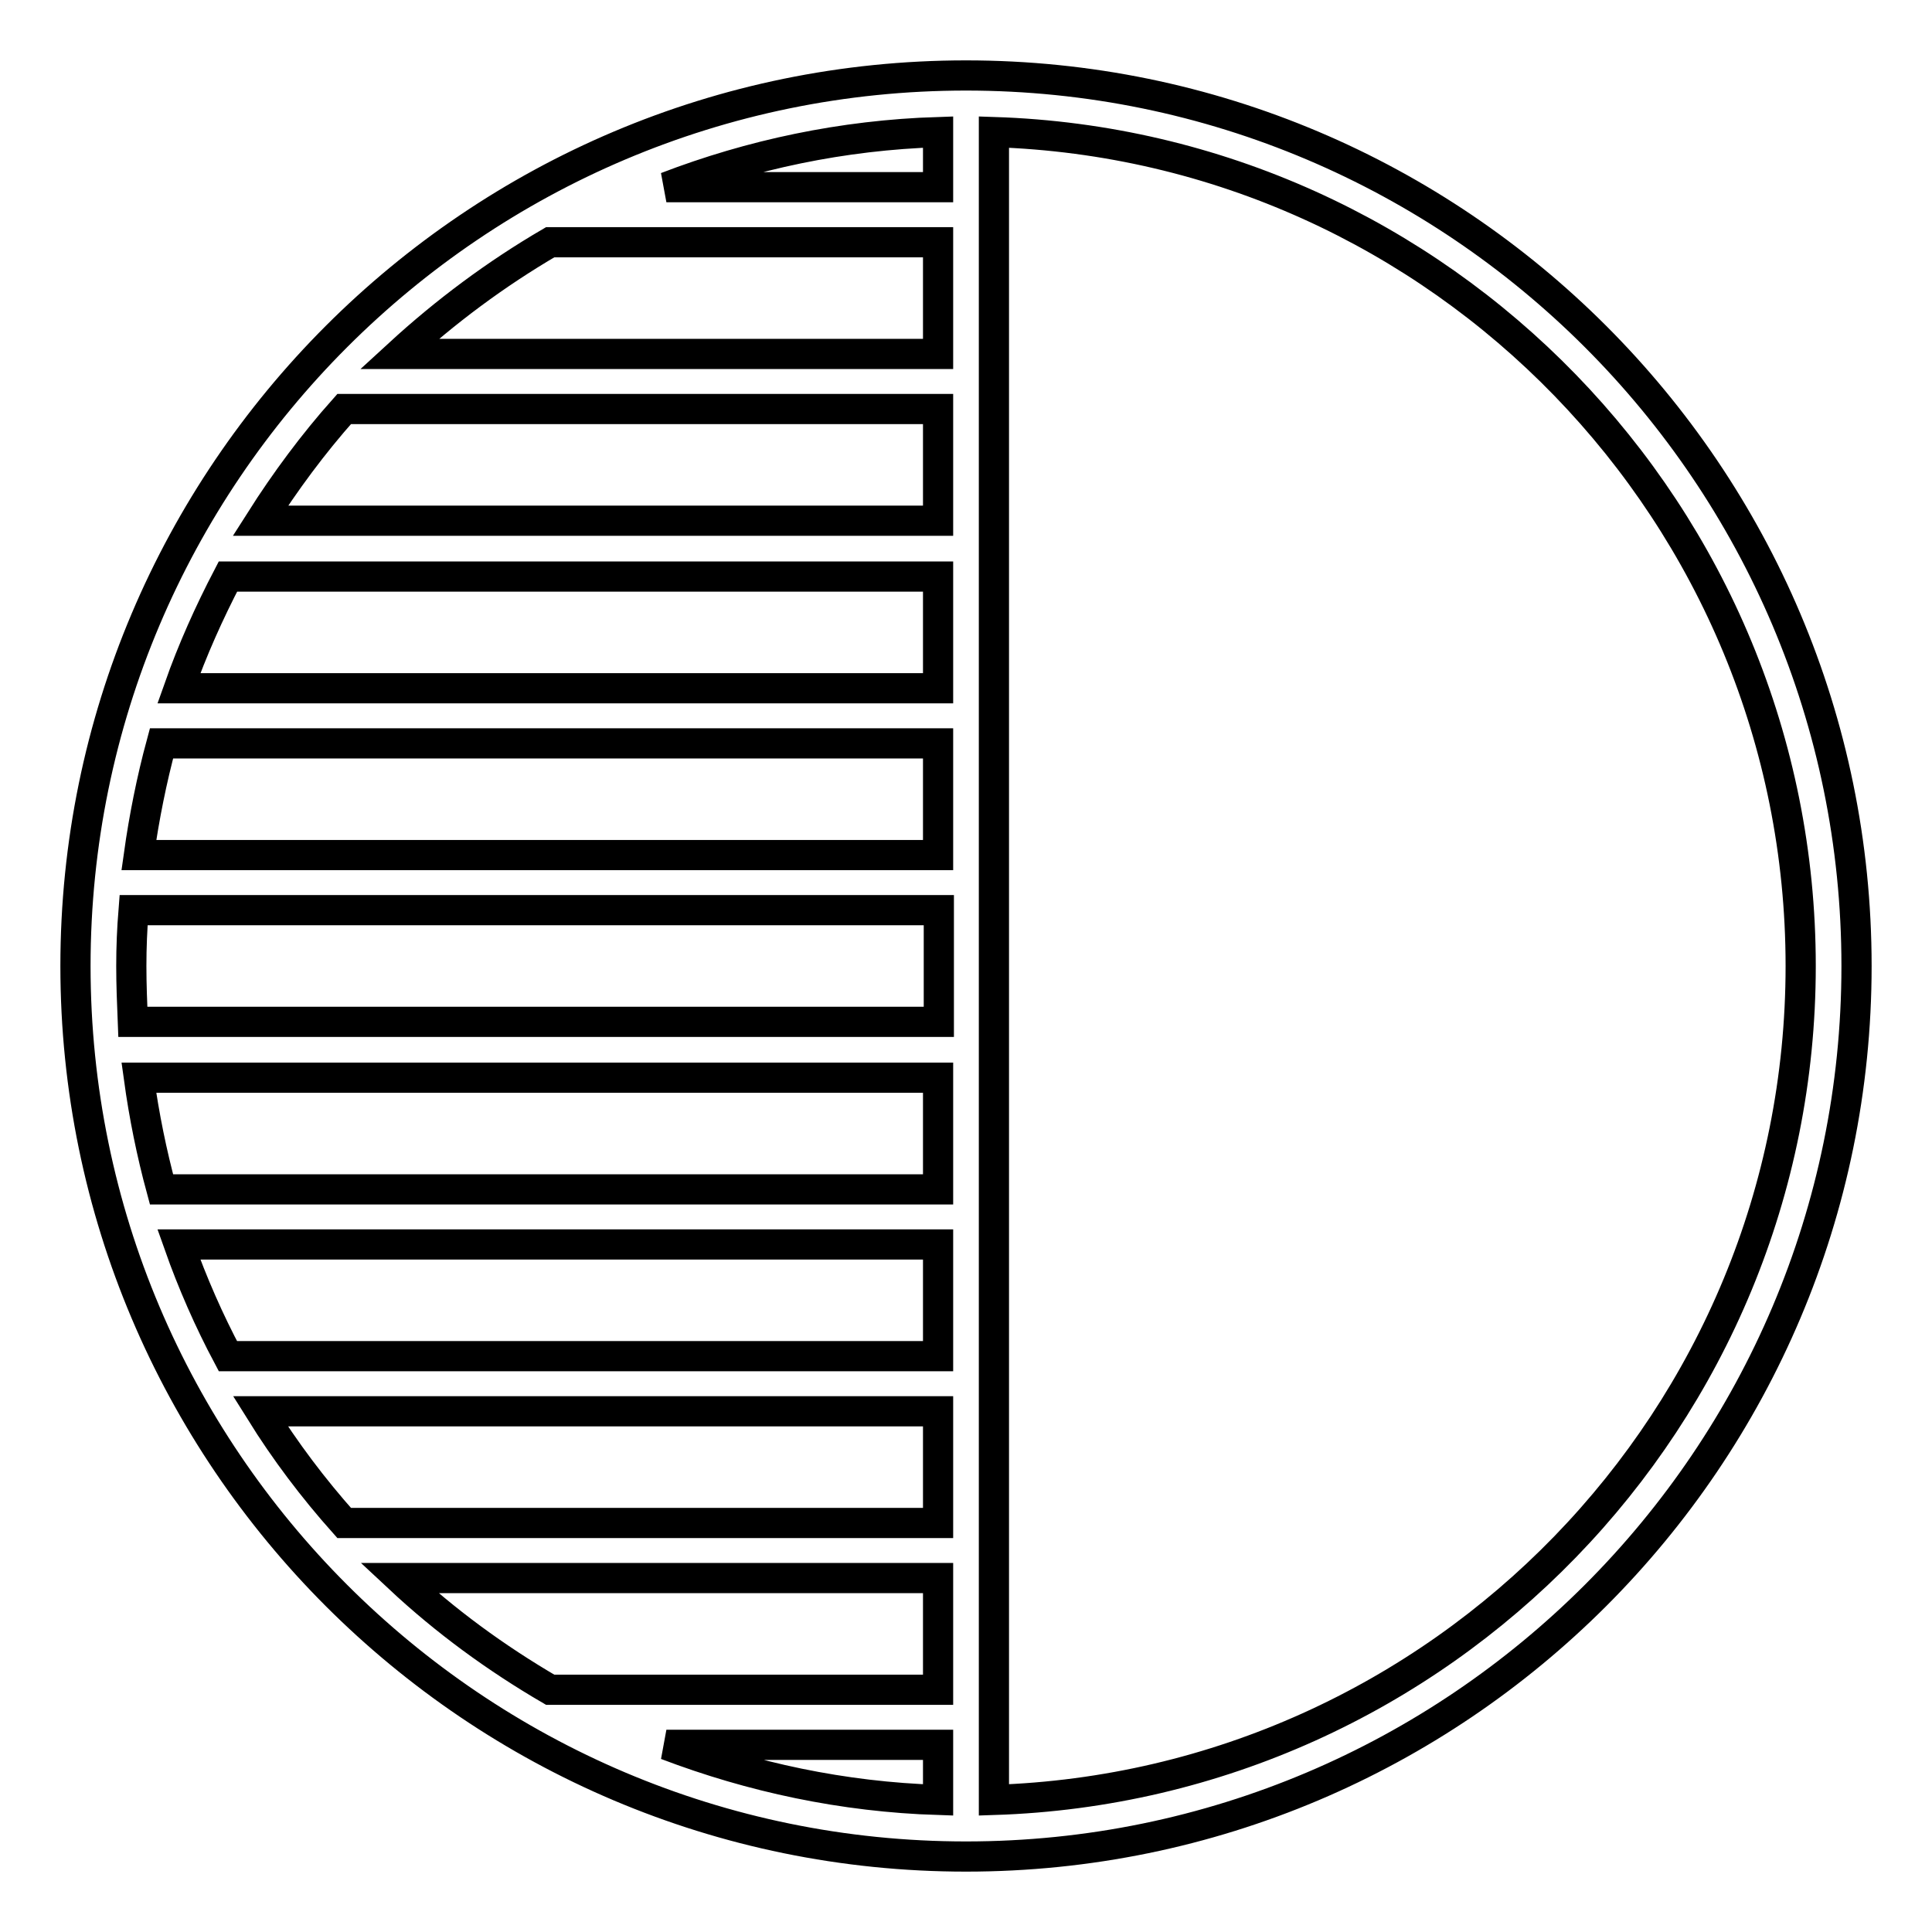 <?xml version="1.0" encoding="utf-8"?>
<!-- Svg Vector Icons : http://www.onlinewebfonts.com/icon -->
<!DOCTYPE svg PUBLIC "-//W3C//DTD SVG 1.1//EN" "http://www.w3.org/Graphics/SVG/1.1/DTD/svg11.dtd">
<svg version="1.1" xmlns="http://www.w3.org/2000/svg" xmlns:xlink="http://www.w3.org/1999/xlink" x="0px" y="0px" viewBox="0 0 256 256" enable-background="new 0 0 256 256" xml:space="preserve">
<g> <g> <path stroke-width="4" fill-opacity="0" stroke="#000000"  d="M128,246c65.1,0,118-52.9,118-118c0-65.1-52.9-118-118-118C62.9,10,10,62.9,10,128  C10,193.1,62.9,246,128,246z M17.4,128c0-2.5,0.1-4.9,0.3-7.4h106.7v14.8H17.6C17.5,132.9,17.4,130.5,17.4,128z M124.3,238.5  c-12.6-0.4-24.7-3-36-7.3h36V238.5z M124.3,24.8h-36c11.2-4.3,23.3-6.9,36-7.3V24.8z M124.3,32.1v14.8H52.9  c6.1-5.6,12.8-10.6,20-14.8H124.3z M124.3,54.3V69H34.5c3.3-5.2,7-10.2,11.1-14.8H124.3z M124.3,76.4v14.8H23.7  c1.8-5.1,4-10,6.5-14.8H124.3z M124.3,98.5v14.8H18.4c0.7-5,1.7-10,3-14.8H124.3z M124.3,142.8v14.8H21.4c-1.3-4.8-2.3-9.7-3-14.8  H124.3z M124.3,164.9v14.8H30.2c-2.5-4.7-4.7-9.7-6.5-14.8H124.3z M124.3,187v14.8H45.6c-4.1-4.6-7.8-9.5-11.1-14.8H124.3z  M124.3,209.1v14.8H72.9c-7.2-4.2-13.9-9.1-20-14.8H124.3z M238.6,128c0,59.8-47.6,108.6-106.9,110.5V17.5  C191,19.4,238.6,68.2,238.6,128z"/> </g></g>
</svg>